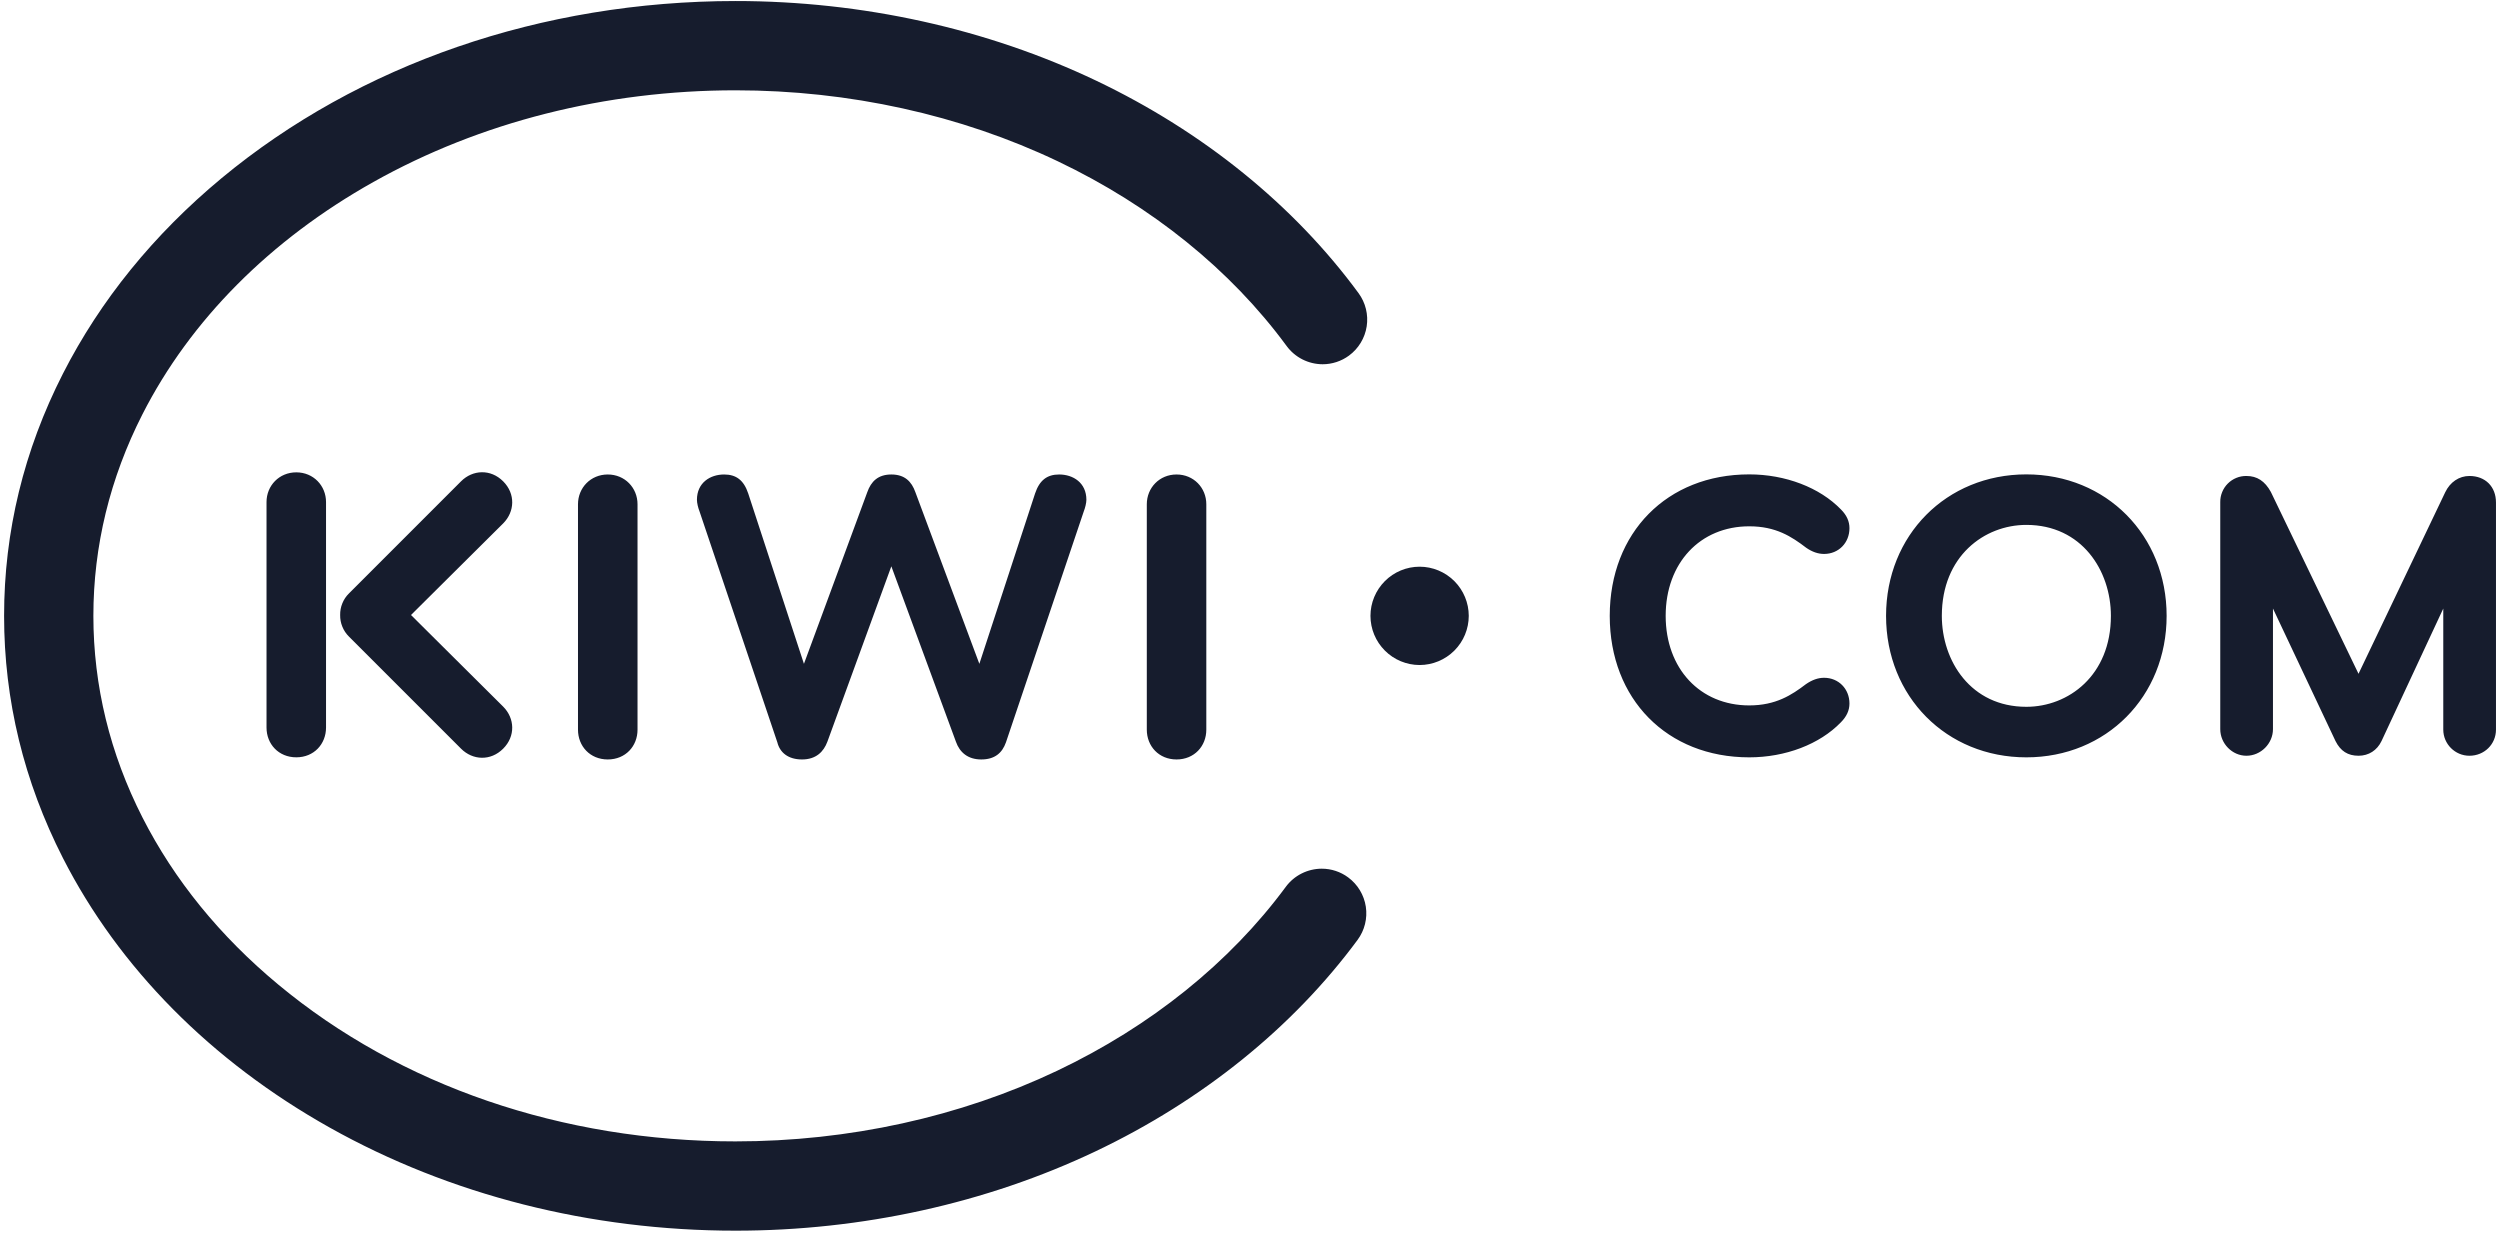 <svg xmlns="http://www.w3.org/2000/svg" width="97" height="48" viewBox="0 0 97 48" fill="none"><g clip-path="url(#clip0_2299_8961)"><path d="M42.053 19.835C42.102 19.712 42.152 19.515 42.152 19.393C42.152 18.729 41.636 18.41 41.095 18.41C40.629 18.41 40.334 18.631 40.161 19.147L37.999 25.757L35.517 19.098C35.37 18.68 35.1 18.41 34.584 18.41C34.068 18.41 33.797 18.68 33.65 19.098L31.193 25.757L29.031 19.147C28.859 18.631 28.564 18.41 28.097 18.41C27.556 18.41 27.041 18.729 27.041 19.393C27.041 19.515 27.089 19.712 27.139 19.835L30.161 28.803C30.259 29.197 30.578 29.467 31.119 29.467C31.66 29.467 31.955 29.172 32.102 28.779L34.584 21.973L37.09 28.779C37.237 29.196 37.557 29.467 38.073 29.467C38.589 29.467 38.884 29.222 39.031 28.803L42.053 19.835ZM19.522 27.416L15.947 23.862L19.522 20.309C19.974 19.856 20.009 19.161 19.522 18.675C19.036 18.189 18.341 18.223 17.889 18.675L13.539 23.026C13.428 23.135 13.341 23.265 13.283 23.409C13.224 23.553 13.195 23.707 13.198 23.862C13.195 24.017 13.224 24.172 13.283 24.315C13.341 24.459 13.428 24.59 13.539 24.699L17.889 29.049C18.341 29.501 19.036 29.536 19.522 29.049C20.009 28.563 19.974 27.868 19.522 27.416ZM12.65 28.229V19.481C12.65 18.843 12.159 18.327 11.496 18.327C10.832 18.327 10.341 18.843 10.341 19.481V28.229C10.341 28.867 10.807 29.384 11.496 29.384C12.184 29.384 12.65 28.867 12.65 28.229V28.229ZM22.426 19.565V28.312C22.426 28.951 22.893 29.467 23.581 29.467C24.27 29.467 24.736 28.951 24.736 28.312V19.565C24.736 18.926 24.244 18.41 23.581 18.41C22.918 18.41 22.426 18.926 22.426 19.565ZM44.496 19.565V28.312C44.496 28.951 44.962 29.467 45.65 29.467C46.338 29.467 46.805 28.951 46.805 28.312V19.565C46.805 18.926 46.314 18.41 45.65 18.41C44.987 18.41 44.496 18.926 44.496 19.565ZM44.496 19.565V28.312C44.496 28.951 44.962 29.467 45.65 29.467C46.338 29.467 46.805 28.951 46.805 28.312V19.565C46.805 18.926 46.314 18.41 45.65 18.41C44.987 18.41 44.496 18.926 44.496 19.565ZM44.496 19.565V28.312C44.496 28.951 44.962 29.467 45.65 29.467C46.338 29.467 46.805 28.951 46.805 28.312V19.565C46.805 18.926 46.314 18.41 45.65 18.41C44.987 18.41 44.496 18.926 44.496 19.565ZM67.87 20.421C68.904 20.421 69.508 20.816 70.085 21.256C70.316 21.415 70.542 21.493 70.775 21.493C71.336 21.493 71.759 21.063 71.759 20.493C71.759 20.227 71.651 19.99 71.43 19.768C70.605 18.915 69.274 18.406 67.87 18.406C64.683 18.406 62.458 20.663 62.458 23.895C62.458 27.127 64.683 29.385 67.87 29.385C69.274 29.385 70.603 28.877 71.424 28.028C71.649 27.802 71.759 27.563 71.759 27.297C71.759 26.728 71.336 26.298 70.775 26.298C70.541 26.298 70.311 26.379 70.069 26.546C69.523 26.963 68.904 27.37 67.87 27.37C65.961 27.37 64.628 25.941 64.628 23.895C64.628 21.849 65.961 20.421 67.87 20.421ZM78.622 18.406C75.52 18.406 73.179 20.766 73.179 23.895C73.179 27.025 75.519 29.385 78.622 29.385C81.725 29.385 84.065 27.025 84.065 23.895C84.065 20.766 81.725 18.406 78.622 18.406ZM78.622 27.424C76.469 27.424 75.343 25.649 75.343 23.895C75.343 21.578 76.993 20.366 78.622 20.366C80.776 20.366 81.903 22.142 81.903 23.895C81.903 26.212 80.252 27.424 78.622 27.424ZM95.814 18.468C95.414 18.468 95.063 18.704 94.874 19.101L91.51 26.144L91.481 26.082L88.109 19.087C87.876 18.664 87.575 18.468 87.161 18.468C87.027 18.466 86.894 18.491 86.77 18.542C86.647 18.592 86.534 18.667 86.439 18.762C86.345 18.856 86.27 18.969 86.22 19.093C86.169 19.217 86.144 19.349 86.146 19.483V28.291C86.146 28.851 86.61 29.323 87.161 29.323C87.719 29.323 88.191 28.851 88.191 28.291V23.611L90.619 28.756C90.813 29.142 91.097 29.323 91.511 29.323C91.906 29.323 92.231 29.114 92.404 28.751L94.799 23.612V28.308C94.799 28.867 95.255 29.323 95.814 29.323C96.392 29.323 96.844 28.877 96.844 28.308V19.498C96.844 18.882 96.431 18.468 95.814 18.468Z" fill="#161C2D"></path><path d="M52.31 34.044C52.013 33.823 51.653 33.705 51.283 33.705C51.012 33.706 50.745 33.77 50.502 33.892C50.26 34.014 50.05 34.191 49.889 34.409C47.717 37.352 44.65 39.819 41.02 41.544C37.246 43.338 32.932 44.286 28.532 44.286C21.819 44.286 15.522 42.127 10.803 38.206C8.538 36.327 6.763 34.144 5.529 31.721C4.265 29.239 3.624 26.606 3.623 23.896C3.624 21.186 4.265 18.553 5.529 16.07C7.387 12.421 10.485 9.306 14.488 7.061C18.637 4.734 23.495 3.504 28.541 3.504C32.94 3.504 37.265 4.457 41.047 6.26C44.685 7.994 47.753 10.471 49.921 13.425C50.082 13.644 50.292 13.822 50.535 13.945C50.778 14.068 51.046 14.132 51.318 14.133C51.686 14.133 52.045 14.015 52.341 13.797C52.711 13.525 52.958 13.117 53.028 12.663C53.097 12.209 52.984 11.746 52.713 11.376C50.206 7.962 46.688 5.112 42.538 3.133C38.293 1.11 33.453 0.041 28.542 0.04C21.021 0.042 13.936 2.485 8.59 6.919C5.961 9.103 3.892 11.652 2.442 14.498C0.927 17.47 0.158 20.632 0.159 23.896C0.158 27.159 0.927 30.321 2.442 33.293C4.616 37.555 8.195 41.171 12.794 43.751C17.459 46.367 22.904 47.75 28.541 47.75C33.44 47.75 38.269 46.686 42.507 44.672C46.65 42.703 50.165 39.865 52.675 36.466C52.948 36.096 53.062 35.633 52.994 35.179C52.925 34.725 52.679 34.317 52.31 34.044Z" fill="#161C2D"></path><path d="M55.081 21.988C54.575 21.988 54.09 22.19 53.733 22.547C53.376 22.905 53.174 23.39 53.174 23.895C53.174 24.401 53.376 24.886 53.733 25.243C54.09 25.601 54.575 25.802 55.081 25.803C55.587 25.802 56.071 25.601 56.429 25.243C56.786 24.886 56.987 24.401 56.988 23.895C56.987 23.39 56.786 22.905 56.429 22.547C56.071 22.19 55.587 21.988 55.081 21.988Z" fill="#161C2D"></path></g><defs><clipPath id="clip0_2299_8961"><rect width="96.696" height="48" fill="white" transform="translate(0.158)"></rect></clipPath></defs></svg>
